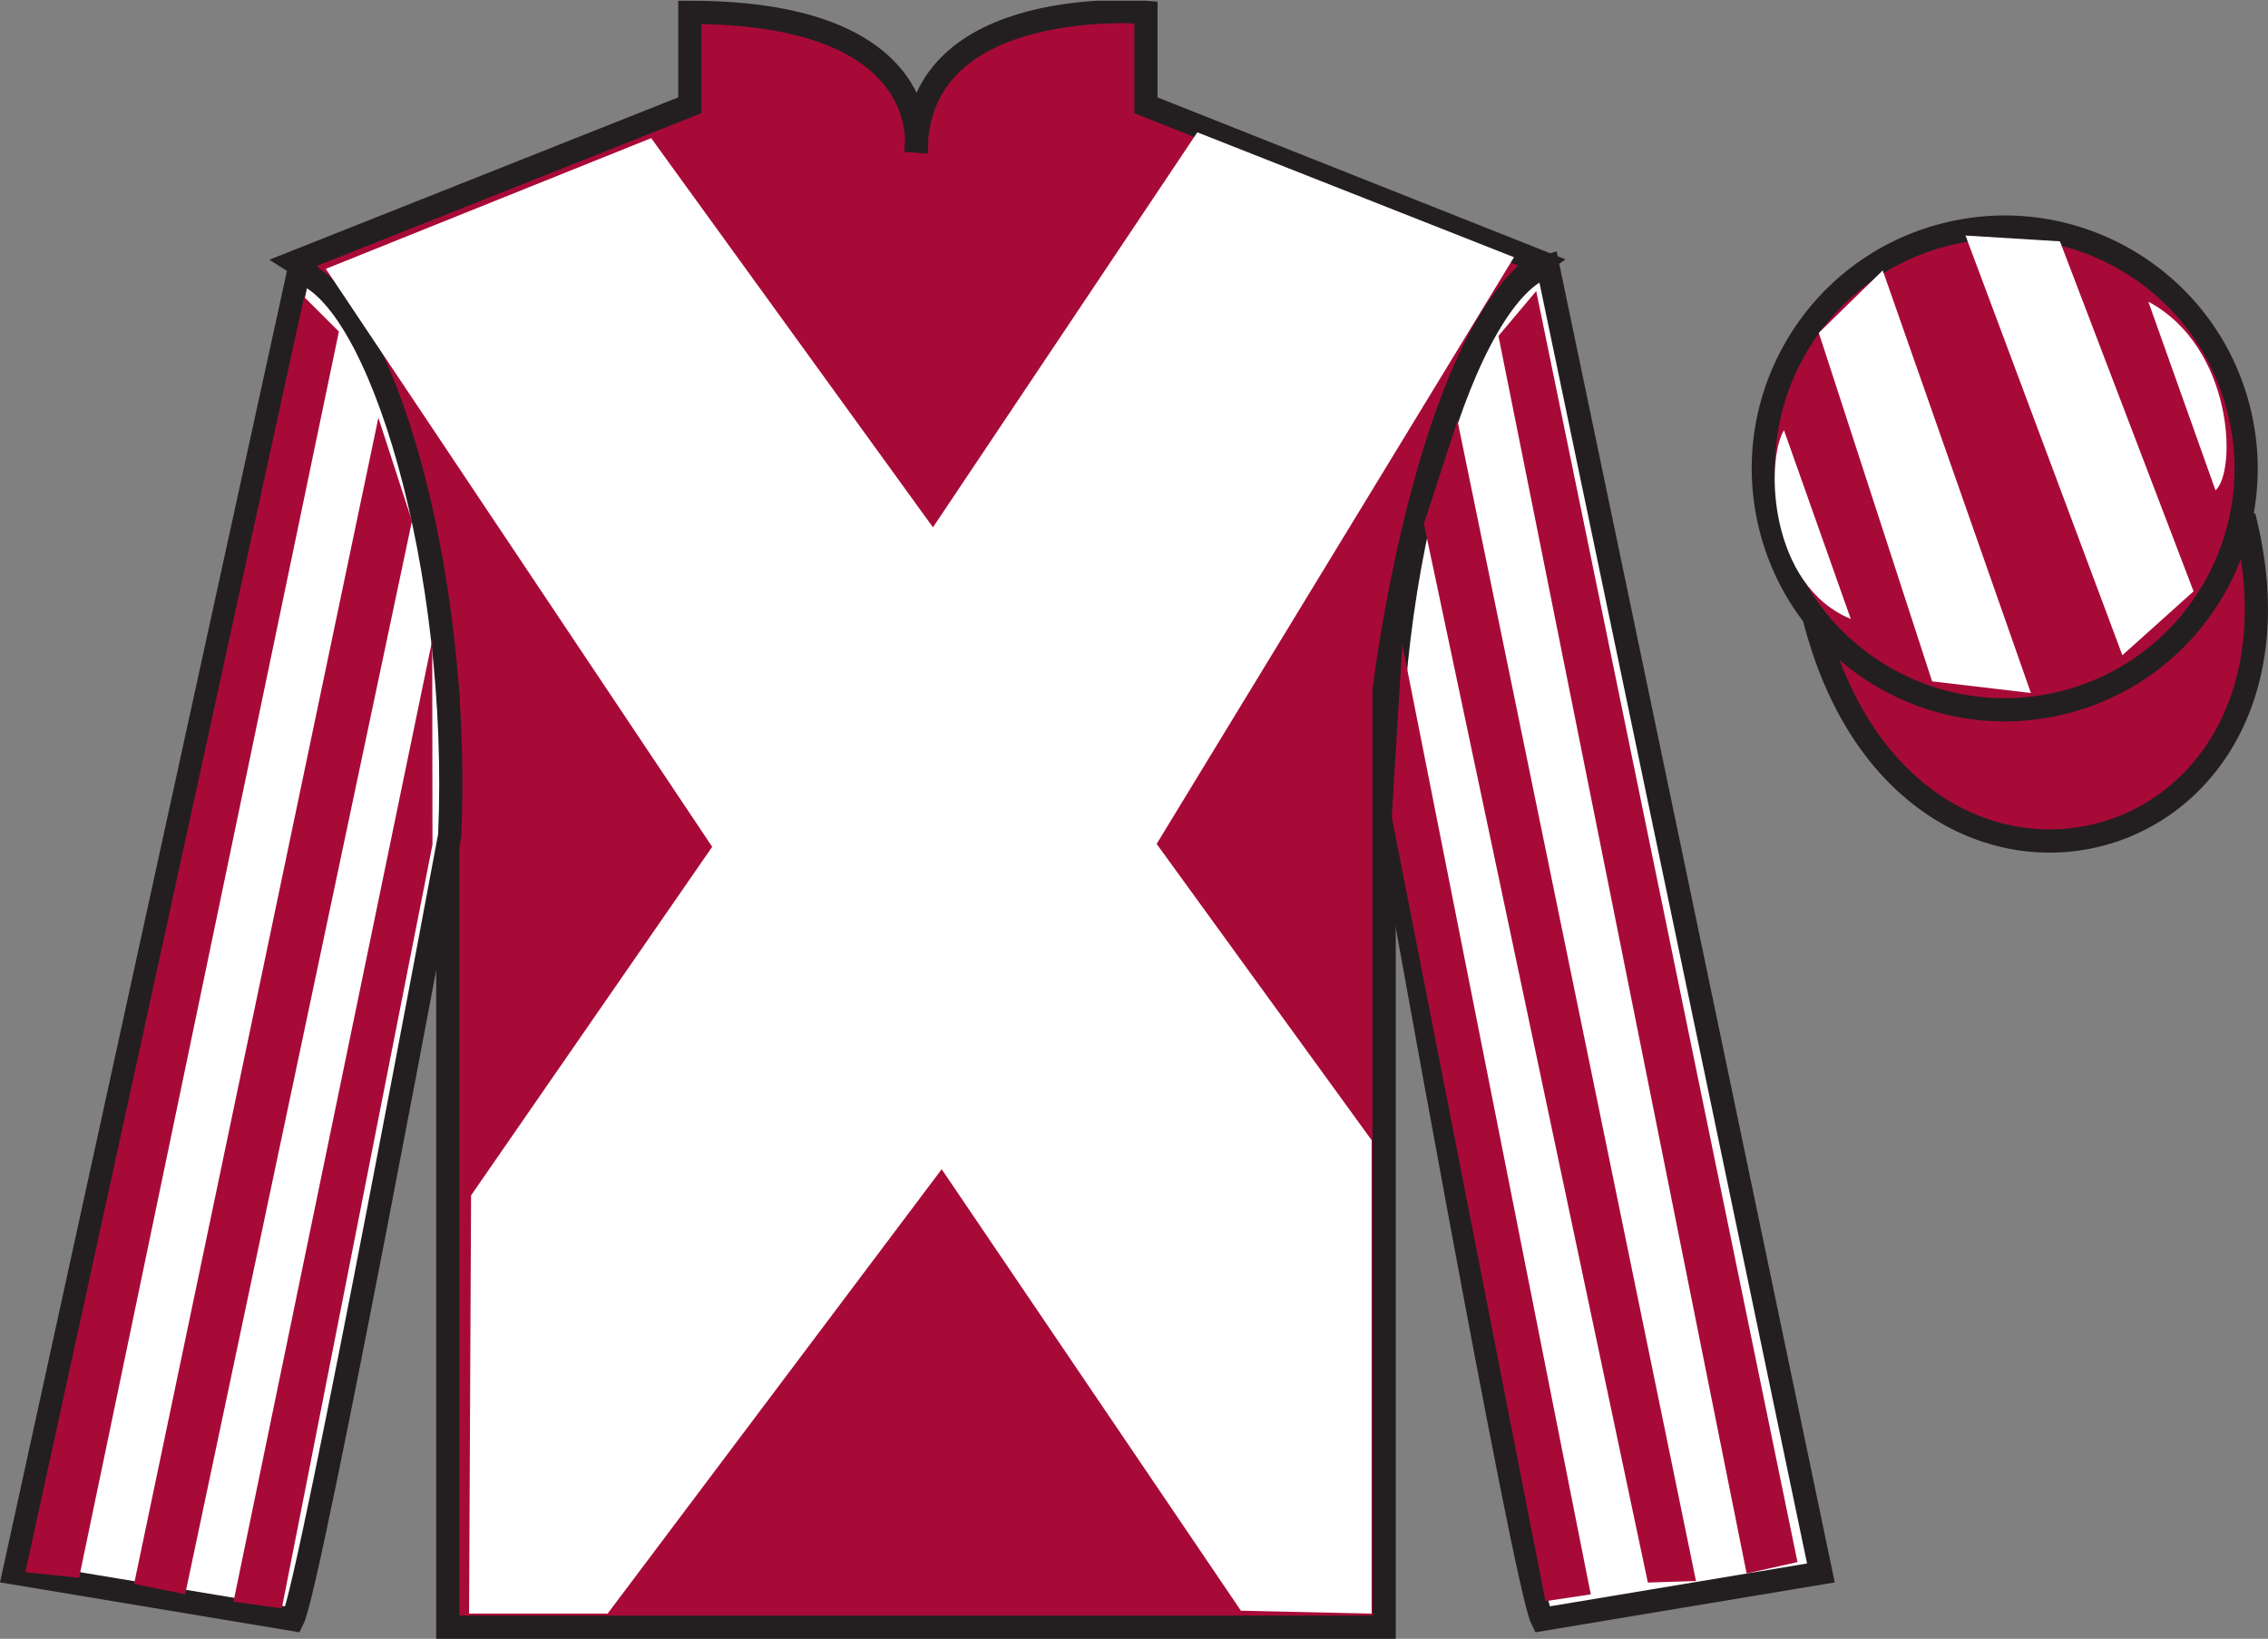 <?xml version="1.0" encoding="UTF-8"?>
<svg xmlns="http://www.w3.org/2000/svg" xmlns:xlink="http://www.w3.org/1999/xlink" width="97.59pt" height="70.53pt" viewBox="0 0 97.59 70.53" version="1.1">
<rect x="0" y="0" width="97.59" height="70.53" fill="#808080" stroke="none"/>
<defs>
<clipPath id="clip1">
  <path d="M 0 70.531 L 97.59 70.531 L 97.59 0.031 L 0 0.031 L 0 70.531 Z M 0 70.531 "/>
</clipPath>
</defs>
<g id="surface0">
<g clip-path="url(#clip1)" clip-rule="nonzero">
<path style="fill-rule:nonzero;fill:rgb(65.878%,3.912%,21.7%);fill-opacity:1;stroke-width:10;stroke-linecap:butt;stroke-linejoin:miter;stroke:rgb(13.73%,12.16%,12.549%);stroke-opacity:1;stroke-miterlimit:4;" d="M 780.703 439.245 C 820.391 283.62 1004.336 331.198 965.547 483.191 " transform="matrix(0.1,0,0,-0.1,0,70.53)"/>
<path style=" stroke:none;fill-rule:nonzero;fill:rgb(65.878%,3.912%,21.7%);fill-opacity:1;" d="M 12.684 11.281 C 12.684 11.281 17.77 14.531 19.27 29.863 C 19.27 29.863 19.27 44.863 19.27 70.031 L 59.559 70.031 L 59.559 29.695 C 59.559 29.695 61.352 14.695 66.309 11.281 L 49.309 4.531 L 49.309 0.531 C 49.309 0.531 39.418 -0.305 39.418 6.531 C 39.418 6.531 40.434 0.531 29.684 0.531 L 29.684 4.531 L 12.684 11.281 "/>
<path style="fill:none;stroke-width:10;stroke-linecap:butt;stroke-linejoin:miter;stroke:rgb(13.73%,12.16%,12.549%);stroke-opacity:1;stroke-miterlimit:4;" d="M 126.836 592.487 C 126.836 592.487 177.695 559.987 192.695 406.667 C 192.695 406.667 192.695 256.667 192.695 4.987 L 595.586 4.987 L 595.586 408.347 C 595.586 408.347 613.516 558.347 663.086 592.487 L 493.086 659.987 L 493.086 699.987 C 493.086 699.987 394.18 708.347 394.18 639.987 C 394.18 639.987 404.336 699.987 296.836 699.987 L 296.836 659.987 L 126.836 592.487 Z M 126.836 592.487 " transform="matrix(0.1,0,0,-0.1,0,70.53)"/>
<path style=" stroke:none;fill-rule:nonzero;fill:rgb(100%,100%,100%);fill-opacity:1;" d="M 12.602 69.695 C 13.352 68.195 19.352 35.945 19.352 35.945 C 19.852 24.445 16.352 12.695 12.852 11.695 L 0.602 67.695 L 12.602 69.695 "/>
<path style="fill:none;stroke-width:10;stroke-linecap:butt;stroke-linejoin:miter;stroke:rgb(13.73%,12.16%,12.549%);stroke-opacity:1;stroke-miterlimit:4;" d="M 126.016 8.347 C 133.516 23.347 193.516 345.847 193.516 345.847 C 198.516 460.847 163.516 578.347 128.516 588.347 L 6.016 28.347 L 126.016 8.347 Z M 126.016 8.347 " transform="matrix(0.1,0,0,-0.1,0,70.53)"/>
<path style=" stroke:none;fill-rule:nonzero;fill:rgb(100%,100%,100%);fill-opacity:1;" d="M 78.352 67.695 L 66.602 11.445 C 63.102 12.445 59.352 24.445 59.852 35.945 C 59.852 35.945 65.602 68.195 66.352 69.695 L 78.352 67.695 "/>
<path style="fill:none;stroke-width:10;stroke-linecap:butt;stroke-linejoin:miter;stroke:rgb(13.73%,12.16%,12.549%);stroke-opacity:1;stroke-miterlimit:4;" d="M 783.516 28.347 L 666.016 590.847 C 631.016 580.847 593.516 460.847 598.516 345.847 C 598.516 345.847 656.016 23.347 663.516 8.347 L 783.516 28.347 Z M 783.516 28.347 " transform="matrix(0.1,0,0,-0.1,0,70.53)"/>
<path style=" stroke:none;fill-rule:nonzero;fill:rgb(65.878%,3.912%,21.7%);fill-opacity:1;" d="M 88.828 30.223 C 94.387 28.805 97.742 23.152 96.324 17.594 C 94.906 12.035 89.25 8.68 83.691 10.098 C 78.137 11.516 74.781 17.172 76.199 22.73 C 77.617 28.285 83.27 31.645 88.828 30.223 "/>
<path style="fill:none;stroke-width:10;stroke-linecap:butt;stroke-linejoin:miter;stroke:rgb(13.73%,12.16%,12.549%);stroke-opacity:1;stroke-miterlimit:4;" d="M 888.281 403.073 C 943.867 417.253 977.422 473.777 963.242 529.362 C 949.062 584.948 892.5 618.503 836.914 604.323 C 781.367 590.144 747.812 533.581 761.992 477.995 C 776.172 422.448 832.695 388.855 888.281 403.073 Z M 888.281 403.073 " transform="matrix(0.1,0,0,-0.1,0,70.53)"/>
<path style=" stroke:none;fill-rule:nonzero;fill:rgb(100%,100%,100%);fill-opacity:1;" d="M 28.02 5.945 L 40.145 22.695 L 51.52 5.695 L 65.145 11.07 L 49.77 36.32 L 59.02 49.07 L 59.02 69.445 L 53.395 69.32 L 40.52 50.32 L 26.145 69.445 L 20.184 69.445 L 20.27 51.445 L 30.645 36.445 L 14.02 11.57 L 28.02 5.945 "/>
<path style=" stroke:none;fill-rule:nonzero;fill:rgb(65.878%,3.912%,21.7%);fill-opacity:1;" d="M 3.402 67.906 L 14.582 14.27 L 13.086 12.777 L 1.09 67.664 L 3.402 67.906 "/>
<path style=" stroke:none;fill-rule:nonzero;fill:rgb(65.878%,3.912%,21.7%);fill-opacity:1;" d="M 7.969 68.609 L 17.727 22.422 L 16.281 17.98 L 5.77 68.168 L 7.969 68.609 "/>
<path style=" stroke:none;fill-rule:nonzero;fill:rgb(65.878%,3.912%,21.7%);fill-opacity:1;" d="M 12.125 69.223 L 18.609 36.348 L 18.598 27.555 L 10.047 68.93 L 12.125 69.223 "/>
<path style=" stroke:none;fill-rule:nonzero;fill:rgb(65.878%,3.912%,21.7%);fill-opacity:1;" d="M 75.156 67.719 L 64.477 14.457 L 66.102 12.527 L 77.344 67.227 L 75.156 67.719 "/>
<path style=" stroke:none;fill-rule:nonzero;fill:rgb(65.878%,3.912%,21.7%);fill-opacity:1;" d="M 70.906 68.109 L 61.27 22.547 L 62.715 18.105 L 72.977 68.043 L 70.906 68.109 "/>
<path style=" stroke:none;fill-rule:nonzero;fill:rgb(65.878%,3.912%,21.7%);fill-opacity:1;" d="M 66.5 68.91 L 59.887 35.16 L 60.34 27.742 L 68.449 68.617 L 66.5 68.91 "/>
<path style=" stroke:none;fill-rule:nonzero;fill:rgb(100%,100%,100%);fill-opacity:1;" d="M 76.762 18.512 L 79.637 26.637 C 76.137 25.199 75.949 19.887 76.762 18.512 "/>
<path style=" stroke:none;fill-rule:nonzero;fill:rgb(100%,100%,100%);fill-opacity:1;" d="M 78.262 14.324 L 83.137 29.324 L 87.387 29.824 L 81.012 11.637 L 78.262 14.324 "/>
<path style=" stroke:none;fill-rule:nonzero;fill:rgb(100%,100%,100%);fill-opacity:1;" d="M 84.574 10.137 L 91.324 28.199 L 94.387 25.449 L 88.637 10.387 L 84.574 10.137 "/>
<path style=" stroke:none;fill-rule:nonzero;fill:rgb(100%,100%,100%);fill-opacity:1;" d="M 95.332 21.105 L 92.441 12.984 C 96.07 14.918 96.27 20.23 95.332 21.105 "/>
</g>
</g>
</svg>
